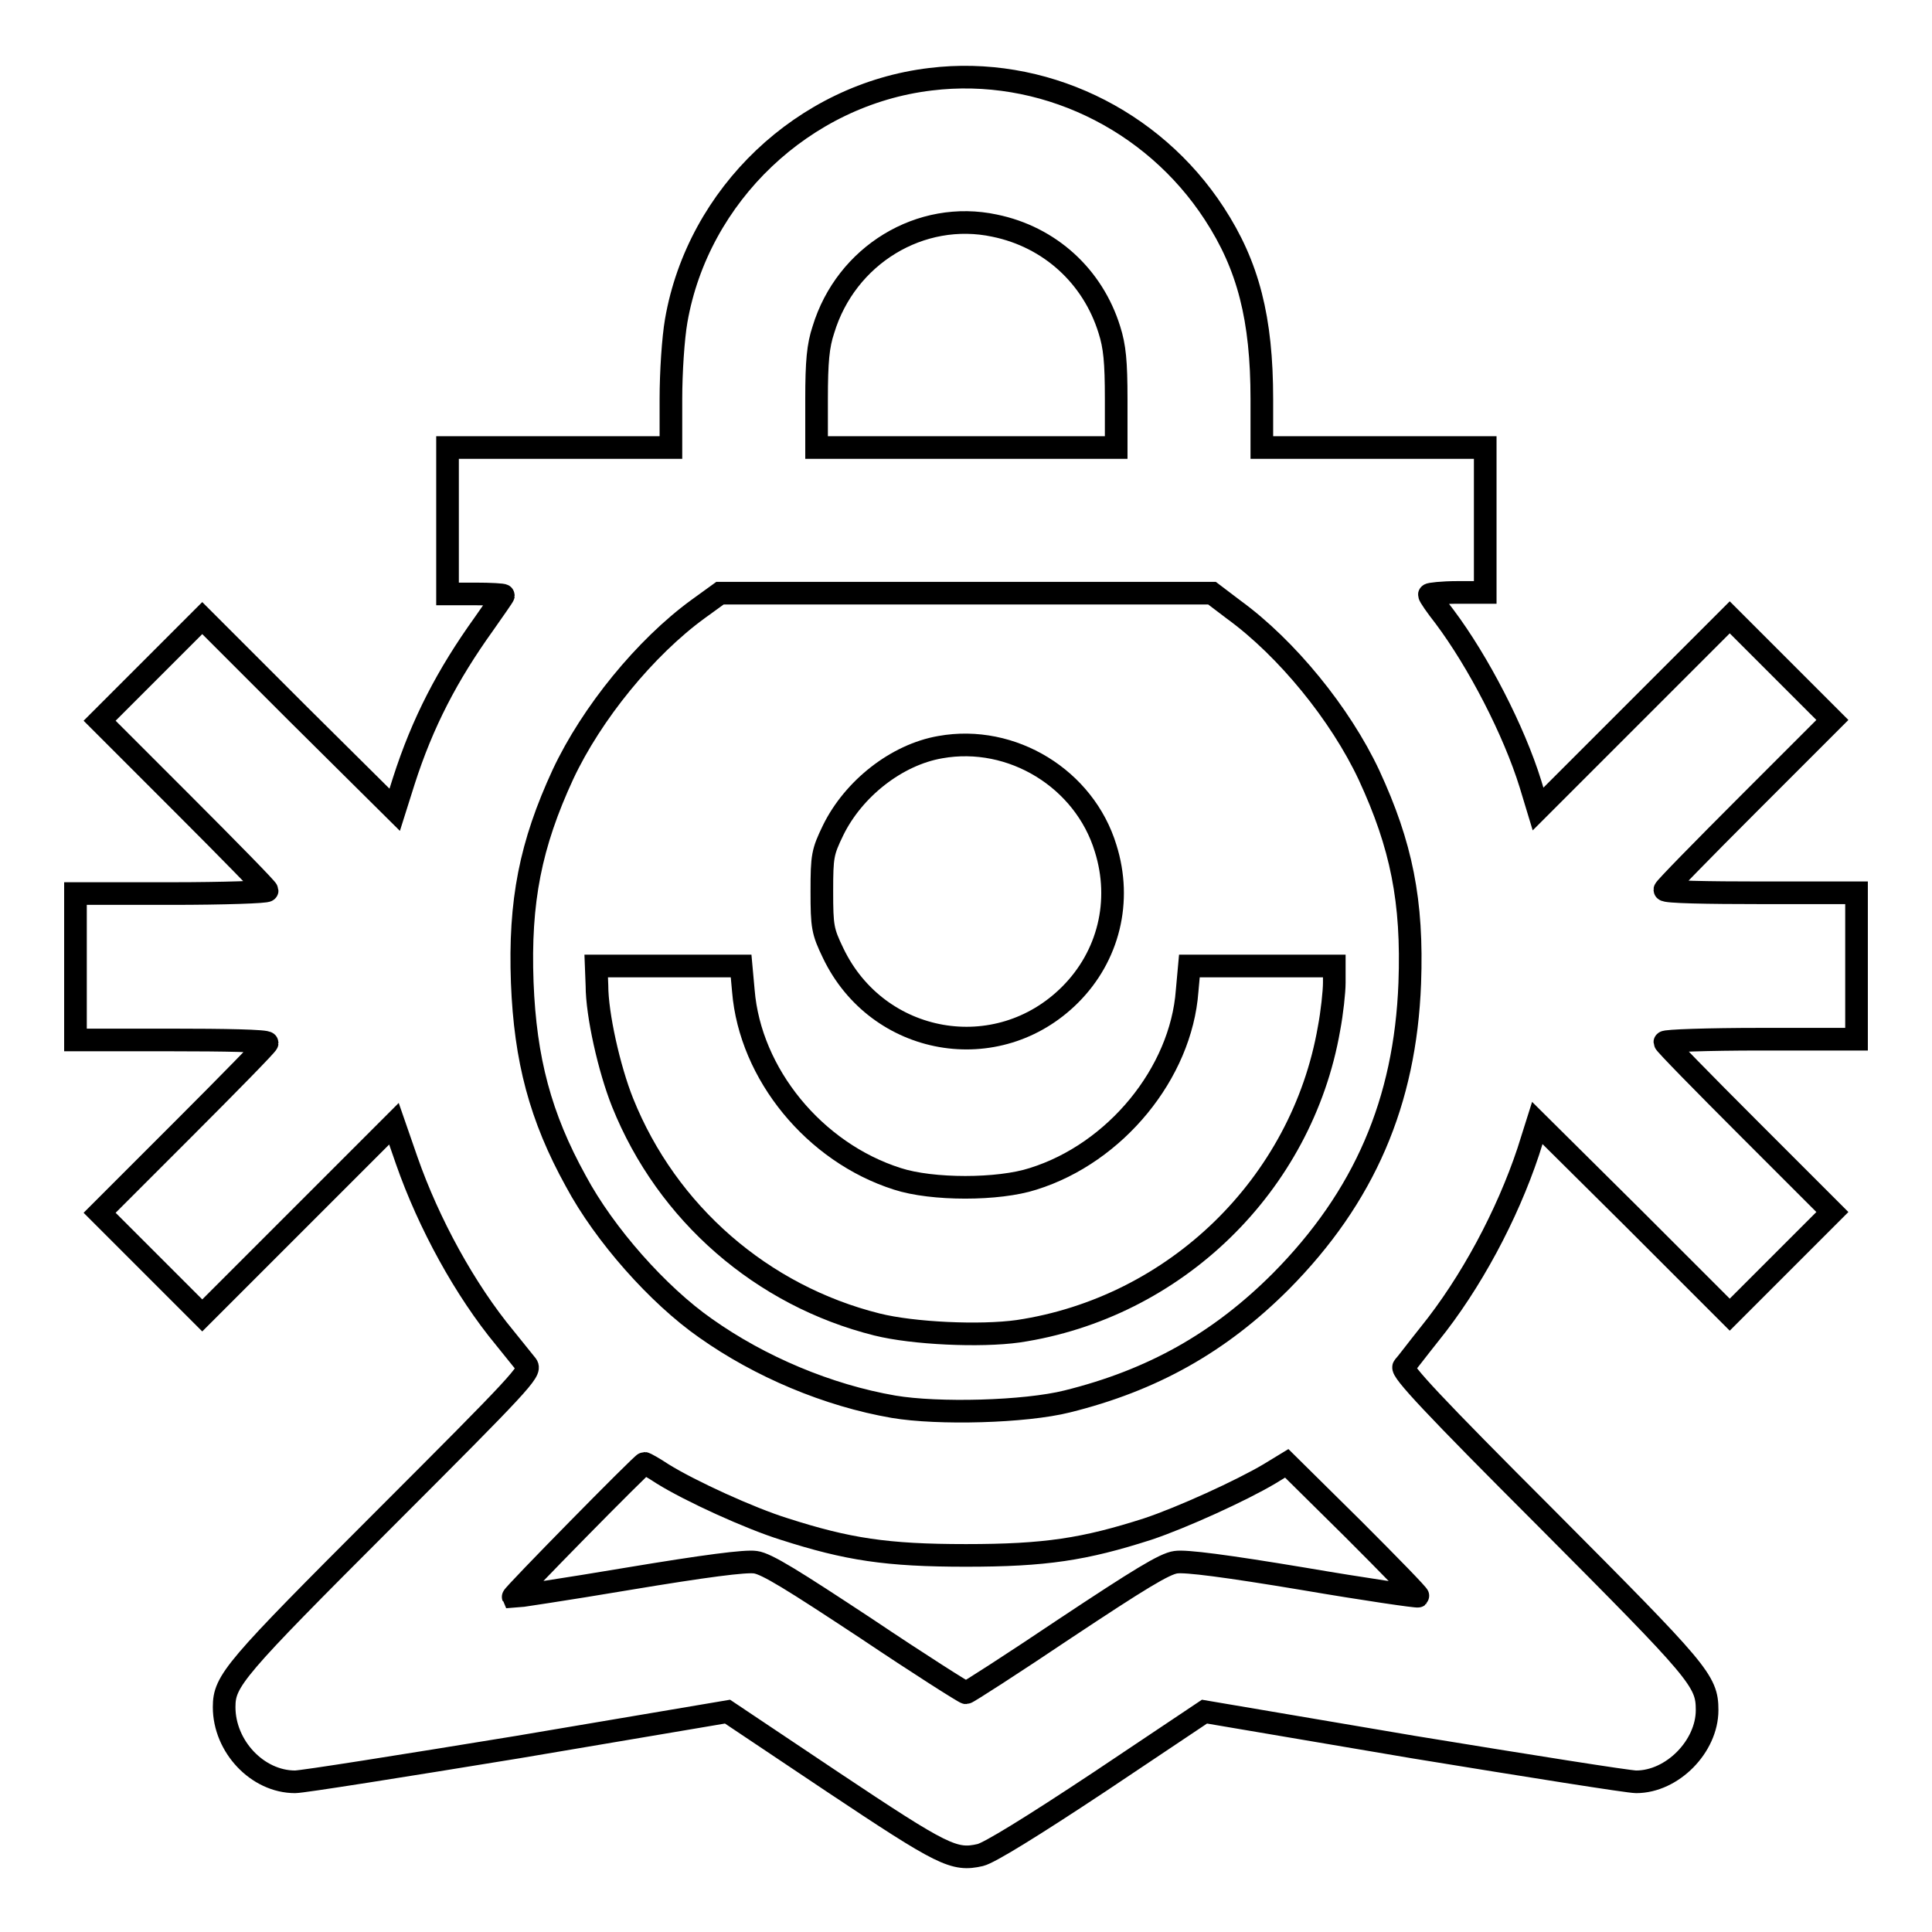 <?xml version="1.0" encoding="utf-8"?>
<!-- Svg Vector Icons : http://www.onlinewebfonts.com/icon -->
<!DOCTYPE svg PUBLIC "-//W3C//DTD SVG 1.1//EN" "http://www.w3.org/Graphics/SVG/1.1/DTD/svg11.dtd">
<svg version="1.1" xmlns="http://www.w3.org/2000/svg" xmlns:xlink="http://www.w3.org/1999/xlink" x="0px" y="0px" viewBox="0 0 256 256" enable-background="new 0 0 256 256" xml:space="preserve">
<g><g><g><path stroke-width="3" fill-opacity="0" stroke="#000000"  d="M123.3,10.5c-16.8,2-30.8,15.3-33.7,32c-0.4,2.3-0.7,6.8-0.7,10.4v6.4H74.1H59.3V69v9.7H63c2,0,3.7,0.1,3.7,0.2c0,0.1-1.2,1.8-2.6,3.8c-4.8,6.7-8.1,13-10.6,20.8l-1.2,3.8L39.5,94.6L26.8,81.9L20,88.7l-6.8,6.8l11.1,11.1c6.1,6.1,11.1,11.2,11.1,11.4c0,0.2-5.7,0.4-12.7,0.4H10v9.7v9.7h12.7c7,0,12.7,0.1,12.7,0.4c0,0.2-5,5.3-11.1,11.4l-11.1,11.1l6.8,6.8l6.8,6.8l12.7-12.7l12.7-12.7l1.7,4.9c2.9,8.3,7.7,17.1,13,23.5c1.2,1.5,2.5,3.1,2.9,3.6c0.6,0.8-0.9,2.4-18.8,20.3c-20,20-21.3,21.5-21.3,25c0,5.2,4.4,9.9,9.4,9.9c1,0,14.2-2.1,29.5-4.6l27.8-4.7l13.9,9.3c14.7,9.8,16.1,10.5,19.6,9.7c1.2-0.3,6.6-3.6,15.8-9.7l13.9-9.3l27.7,4.7c15.3,2.5,28.5,4.6,29.5,4.6c4.8,0,9.4-4.7,9.4-9.5c0-3.9-1-5-21.3-25.4c-14.9-14.9-19.3-19.6-18.9-20.1c0.3-0.3,1.8-2.3,3.4-4.3c5.5-6.8,10.3-15.8,13.1-24.2l1.2-3.8l12.8,12.7l12.7,12.7l6.8-6.8l6.8-6.8l-11.1-11.1c-6.1-6.1-11.1-11.2-11.1-11.4c0-0.2,5.7-0.4,12.7-0.4H246V128v-9.7h-12.7c-7,0-12.7-0.1-12.7-0.4c0-0.2,5-5.3,11.1-11.4l11.1-11.1l-6.8-6.8l-6.8-6.8l-12.7,12.7l-12.7,12.7l-1-3.3c-2.2-7.1-6.9-16.2-11.4-22.2c-1.1-1.4-2-2.7-2-2.9c0-0.1,1.7-0.3,3.7-0.3h3.7V69v-9.7h-14.8h-14.8v-6.4c0-10.7-1.8-17.7-6.3-24.6C152.7,15.7,138,8.7,123.3,10.5z M131.8,29.9c7.3,1.5,13,6.7,15.2,13.8c0.7,2.2,0.9,4.2,0.9,9.2v6.4H128h-19.8v-6.4c0-5,0.2-7.1,0.9-9.2C112.1,33.8,122,27.8,131.8,29.9z M163.5,80.8c7,5.1,14.1,13.8,17.9,21.9c4.3,9.3,5.8,16.7,5.4,27.6c-0.6,15.7-6,28.3-17.1,39.5c-8.1,8.1-17,13.1-28.3,15.9c-5.6,1.4-17.1,1.7-23,0.7c-8.7-1.5-17.7-5.3-24.9-10.4c-6.3-4.4-13.4-12.4-17.2-19.5c-4.7-8.5-6.7-16.1-7.1-26.3c-0.4-10.8,1.1-18.3,5.4-27.6c3.8-8.1,10.9-16.8,17.9-21.9l2.9-2.1H128h32.6L163.5,80.8z M87.8,195.3c3.7,2.3,11.6,5.9,16.1,7.3c8.4,2.7,13.6,3.5,24.1,3.5c10.5,0,15.7-0.8,24.1-3.5c4.5-1.5,12.4-5.1,16.1-7.3l2.3-1.4l8.8,8.7c4.8,4.8,8.7,8.8,8.6,8.9c-0.1,0.1-7-0.9-15.2-2.3c-10.2-1.7-15.6-2.4-16.9-2.2c-1.5,0.2-4.9,2.3-14.7,8.8c-7,4.7-12.9,8.5-13.1,8.5s-6.2-3.8-13.2-8.5c-9.7-6.4-13.2-8.6-14.7-8.8c-1.3-0.2-6.7,0.5-16.9,2.2c-8.3,1.4-15.1,2.4-15.2,2.4c-0.1-0.2,17.1-17.7,17.4-17.7C85.5,193.9,86.6,194.5,87.8,195.3z"/><path stroke-width="3" fill-opacity="0" stroke="#000000"  d="M124.6,99c-5.8,1-11.5,5.5-14.2,11c-1.4,2.9-1.5,3.4-1.5,8.1c0,4.7,0.1,5.3,1.5,8.2c5.9,12.3,21.8,15.1,31.4,5.5c5.1-5.1,6.9-12.4,4.7-19.4C143.7,103.2,134.1,97.3,124.6,99z"/><path stroke-width="3" fill-opacity="0" stroke="#000000"  d="M79.1,130.6c0,3.8,1.6,11,3.4,15.5c5.9,14.7,18.5,25.6,33.7,29.4c4.8,1.2,13.7,1.6,18.7,0.9c20.8-3.1,37.6-19.4,41.2-40.1c0.4-2.1,0.7-4.9,0.7-6.1V128h-9.6h-9.6l-0.3,3.3c-0.8,10.9-9.5,21.5-20.4,24.9c-4.6,1.5-13.4,1.5-18,0c-11-3.5-19.5-13.9-20.4-24.9l-0.3-3.3h-9.6h-9.6L79.1,130.6L79.1,130.6z"/></g></g></g>
</svg>